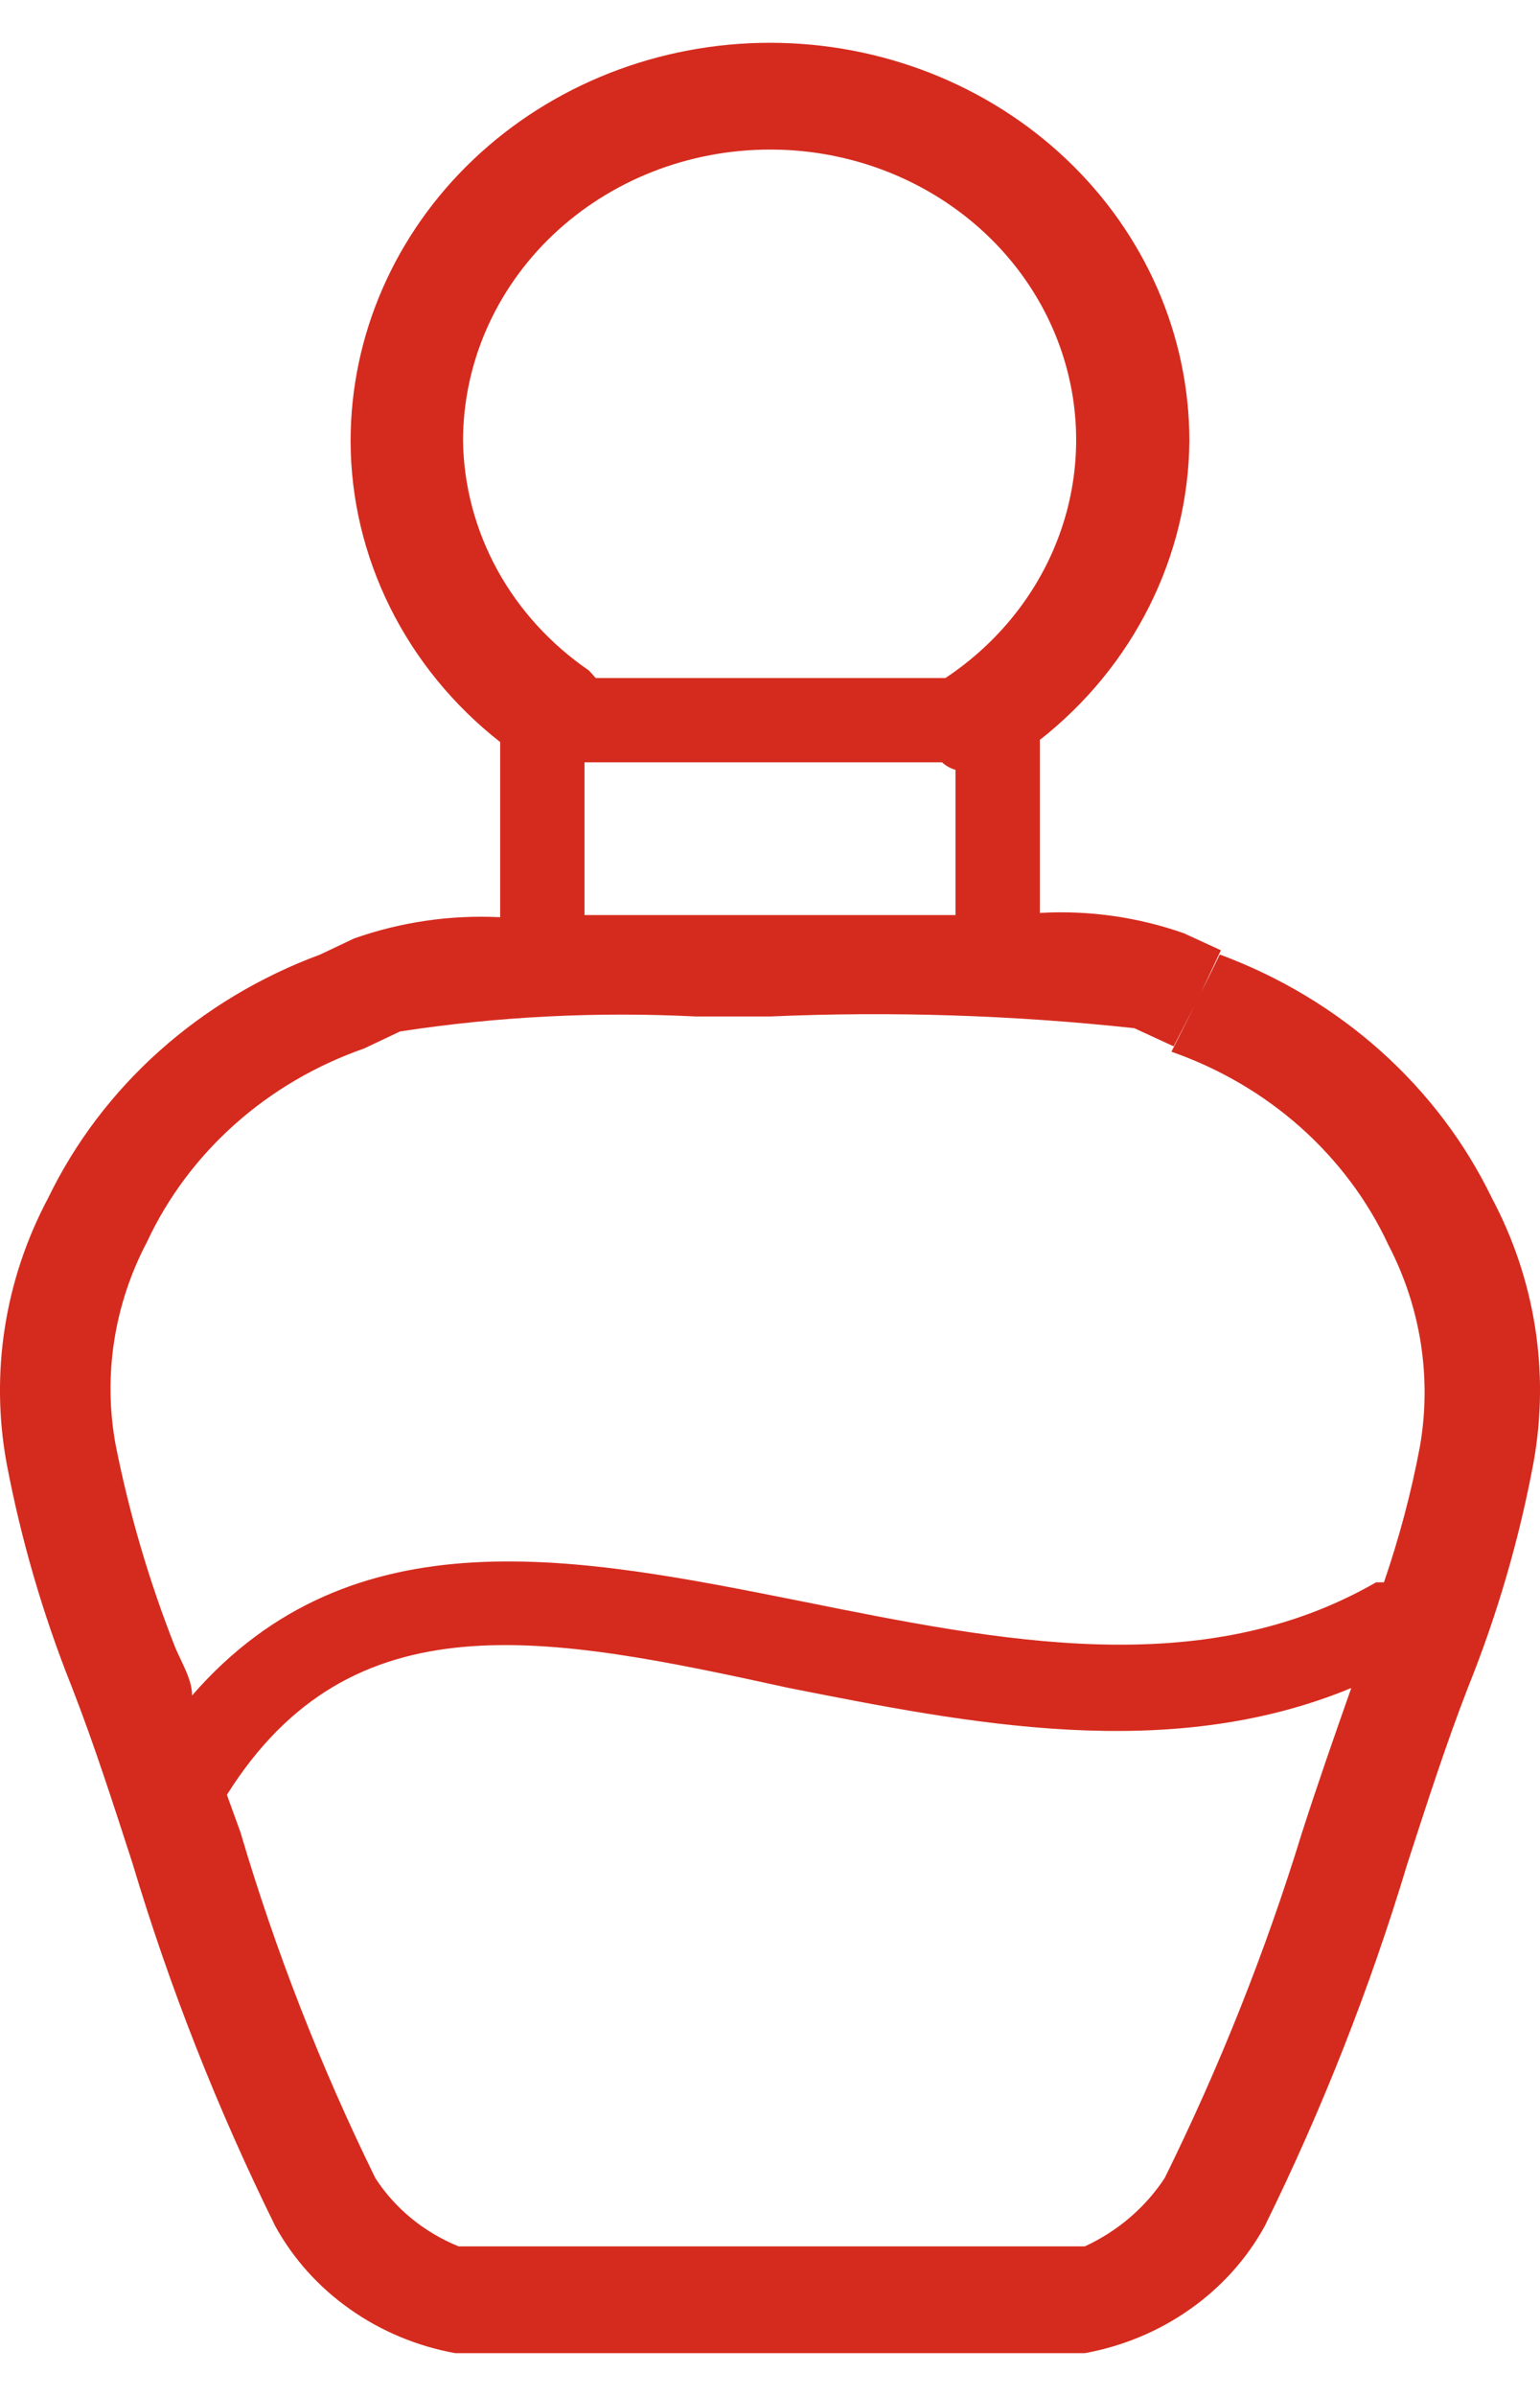 <?xml version="1.0" encoding="UTF-8"?>
<svg width="18px" height="28px" viewBox="0 0 18 28" version="1.1" xmlns="http://www.w3.org/2000/svg" xmlns:xlink="http://www.w3.org/1999/xlink">
    <title>E8A54591-CDB5-4E31-B0CF-545306DAA738</title>
    <g id="🏠-Home" stroke="none" stroke-width="1" fill="none" fill-rule="evenodd">
        <g id="1.1-Home" transform="translate(-1385, -4098)" fill="#D52B1E" fill-rule="nonzero">
            <g id="Group-13" transform="translate(2, 3949)">
                <g id="UI/Extras/Value-Services/Center" transform="translate(1328, 124)">
                    <g id="Icon/20/card" transform="translate(55, 25.5)">
                        <path d="M17.437,13.5 C16.806,12.196 15.666,11.176 14.257,10.655 L13.981,11.217 L13.692,11.791 C14.252,11.986 14.766,12.287 15.202,12.675 C15.637,13.063 15.987,13.53 16.228,14.049 C16.608,14.779 16.736,15.604 16.596,16.407 C16.495,16.944 16.354,17.473 16.176,17.992 C16.176,17.992 16.11,17.992 16.084,17.992 C14.047,19.164 11.681,18.678 9.381,18.216 C6.753,17.692 4.124,17.156 2.245,19.314 C2.245,19.127 2.127,18.94 2.048,18.753 C1.744,17.983 1.511,17.19 1.351,16.382 C1.204,15.575 1.333,14.744 1.719,14.012 C1.961,13.493 2.31,13.026 2.746,12.638 C3.181,12.25 3.695,11.949 4.256,11.753 L4.676,11.554 C5.819,11.379 6.977,11.321 8.133,11.379 L9,11.379 C10.421,11.317 11.845,11.363 13.258,11.516 L13.718,11.728 L14.007,11.167 L14.27,10.605 L13.836,10.406 C13.299,10.217 12.726,10.136 12.154,10.169 L12.154,8.147 C12.696,7.721 13.133,7.187 13.434,6.584 C13.736,5.981 13.896,5.322 13.902,4.654 C13.902,3.42 13.386,2.236 12.466,1.363 C11.547,0.49 10.3,0 9,0 C7.7,0 6.453,0.49 5.534,1.363 C4.614,2.236 4.098,3.42 4.098,4.654 C4.099,5.326 4.257,5.99 4.559,6.598 C4.861,7.206 5.3,7.744 5.846,8.172 L5.846,10.219 C5.264,10.19 4.683,10.275 4.137,10.468 L3.743,10.655 C2.334,11.176 1.194,12.196 0.563,13.5 C0.055,14.455 -0.115,15.54 0.076,16.594 C0.245,17.488 0.5,18.365 0.839,19.214 C1.102,19.888 1.325,20.587 1.548,21.273 C1.983,22.728 2.542,24.146 3.217,25.515 C3.427,25.897 3.725,26.229 4.09,26.486 C4.454,26.743 4.874,26.919 5.32,27 L12.68,27 C13.126,26.919 13.546,26.743 13.91,26.486 C14.275,26.229 14.573,25.897 14.783,25.515 C15.457,24.146 16.015,22.727 16.452,21.273 C16.675,20.587 16.899,19.888 17.161,19.214 C17.502,18.366 17.757,17.488 17.924,16.594 C18.115,15.54 17.945,14.455 17.437,13.5 Z M9,1.248 C9.761,1.247 10.502,1.477 11.116,1.904 C11.73,2.331 12.184,2.932 12.413,3.621 C12.642,4.31 12.633,5.051 12.388,5.734 C12.143,6.418 11.674,7.01 11.05,7.424 L6.963,7.424 L6.884,7.336 C6.436,7.029 6.069,6.627 5.813,6.161 C5.558,5.695 5.42,5.179 5.412,4.654 C5.412,3.751 5.79,2.884 6.463,2.245 C7.136,1.607 8.048,1.248 9,1.248 Z M6.832,8.409 L11.011,8.409 C11.055,8.45 11.109,8.48 11.168,8.497 L11.168,10.194 C10.577,10.194 9.854,10.194 9,10.194 C8.146,10.194 7.423,10.194 6.832,10.194 L6.832,8.409 Z M13.613,24.954 C13.387,25.298 13.064,25.575 12.68,25.752 L5.36,25.752 C4.956,25.588 4.616,25.309 4.387,24.954 C3.747,23.649 3.219,22.297 2.81,20.911 L2.652,20.475 C4.111,18.154 6.372,18.603 9.223,19.227 C11.313,19.639 13.652,20.113 15.794,19.227 C15.597,19.788 15.4,20.35 15.216,20.924 C14.792,22.304 14.256,23.652 13.613,24.954 Z" id="Perfumeria"></path>
                    </g>
                </g>
            </g>
        </g>
    </g>
</svg>